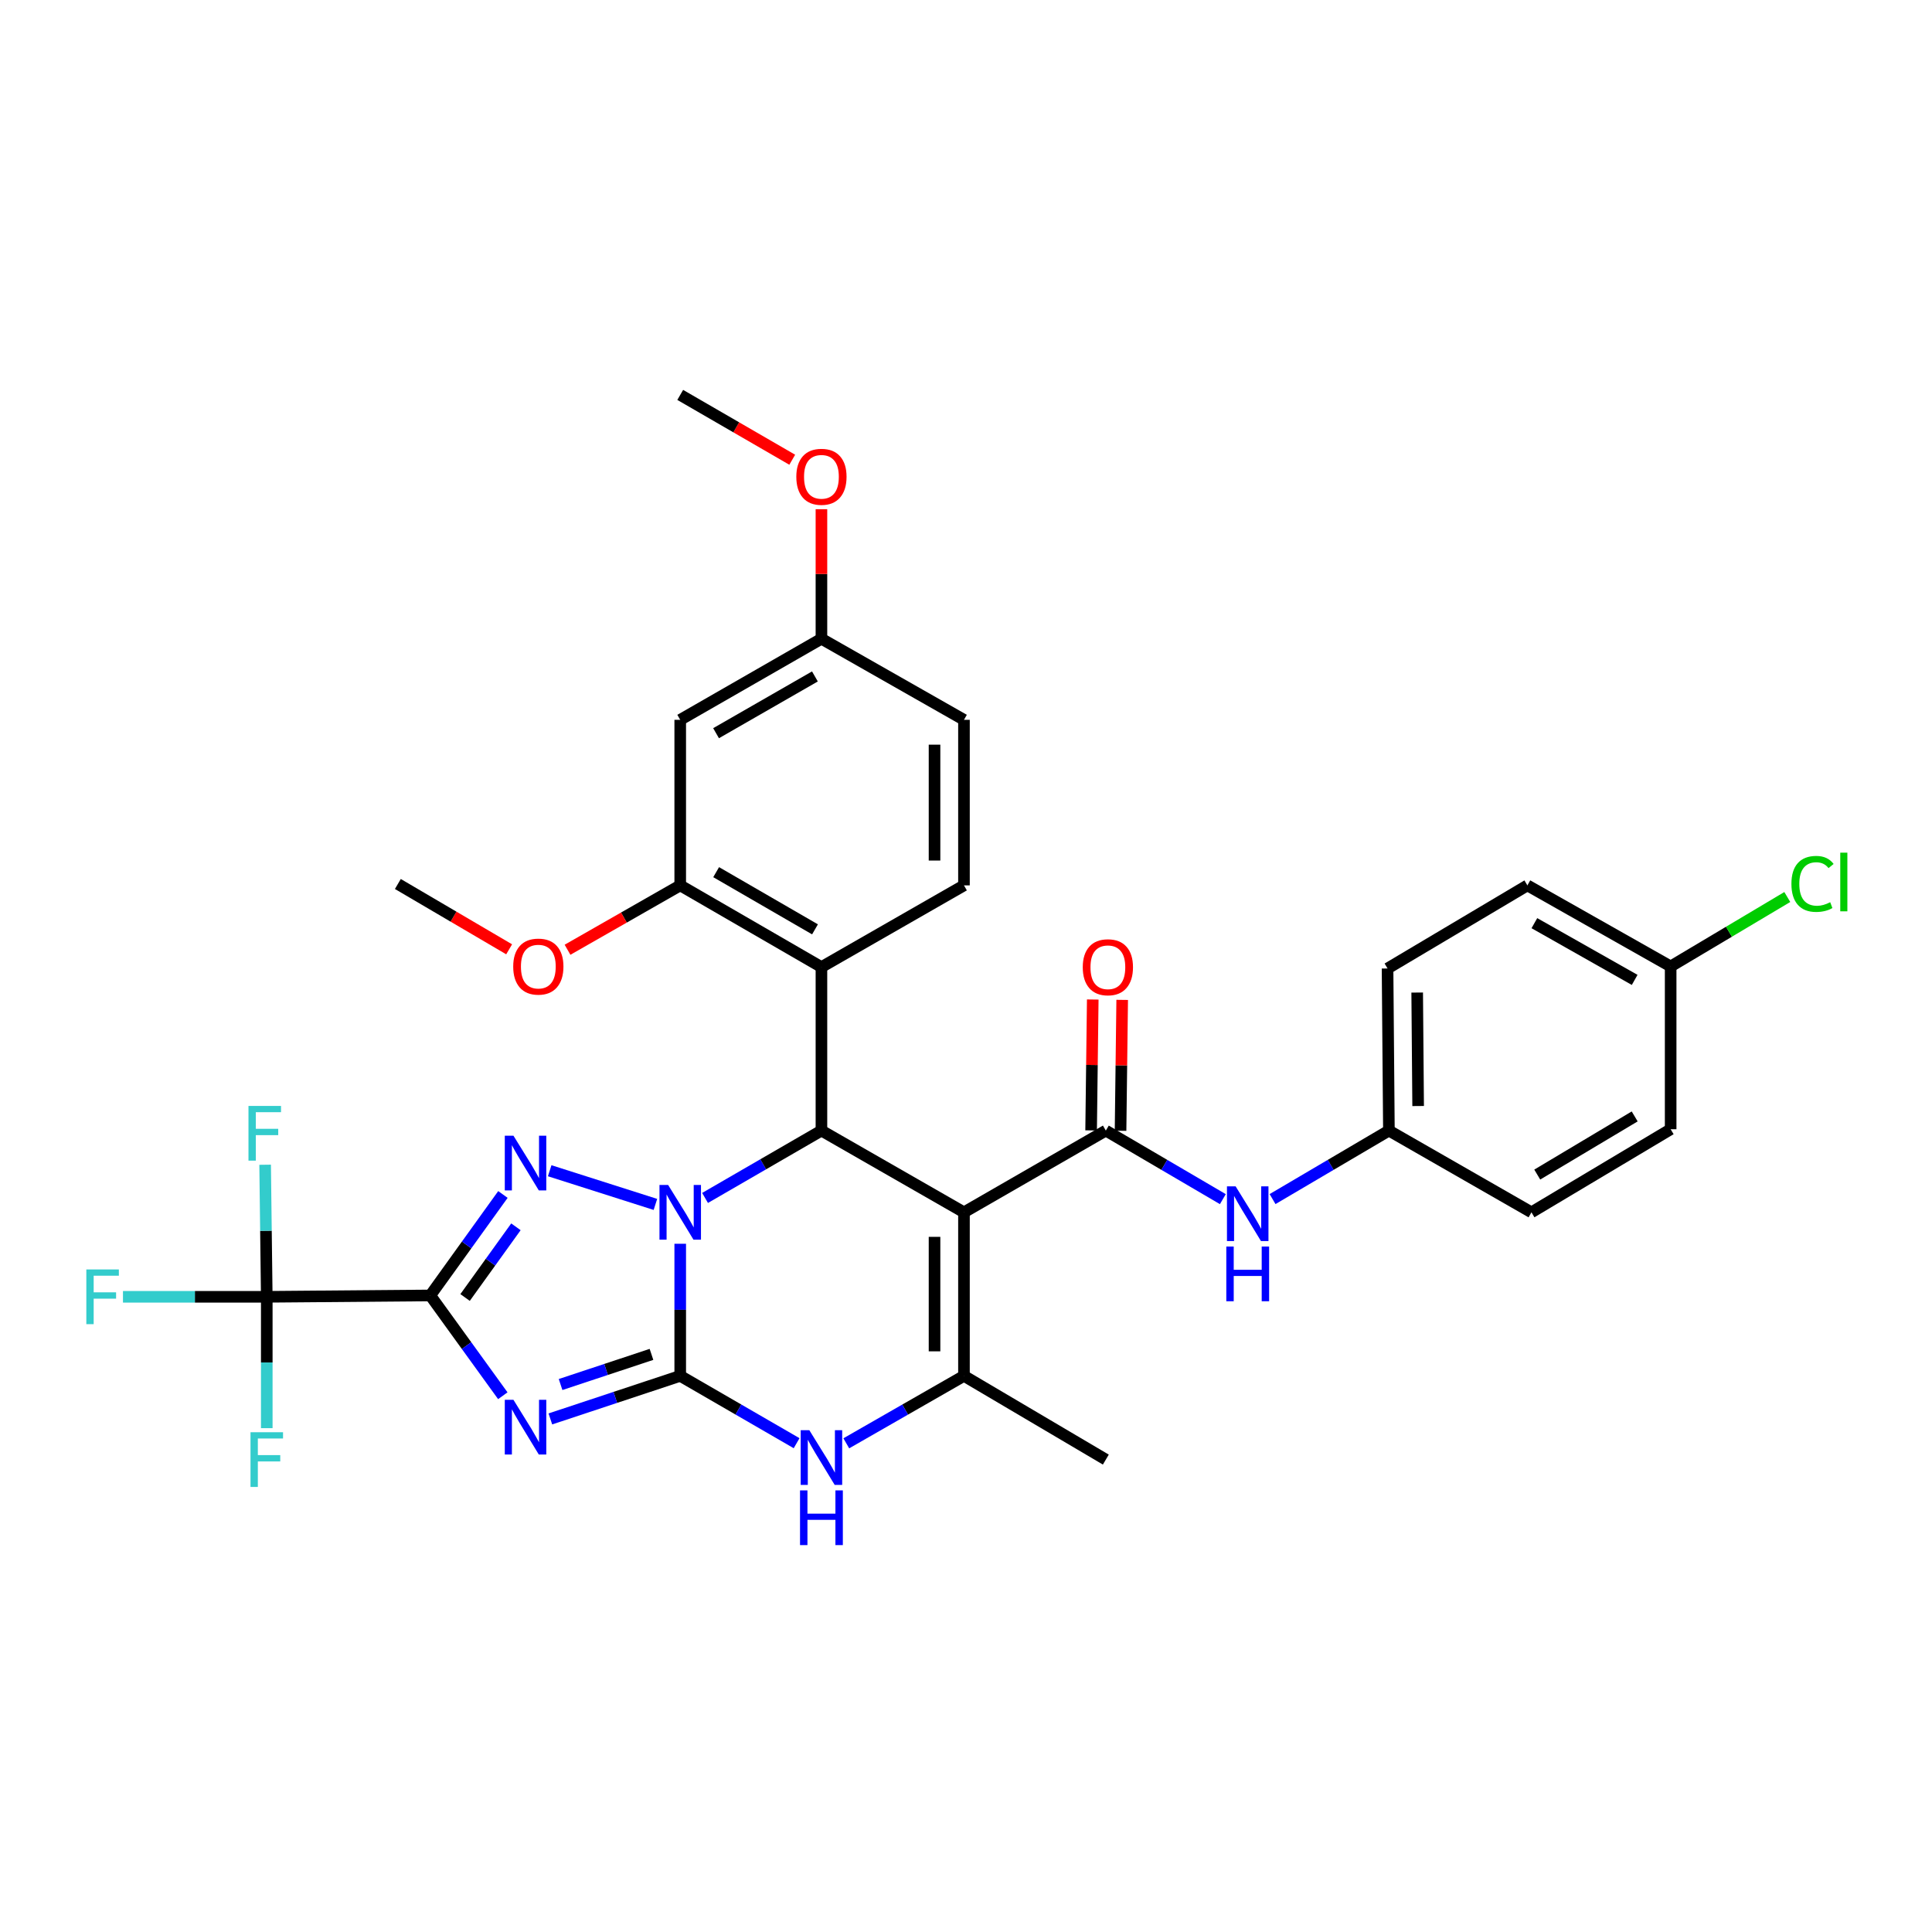<?xml version='1.0' encoding='iso-8859-1'?>
<svg version='1.1' baseProfile='full'
              xmlns='http://www.w3.org/2000/svg'
                      xmlns:rdkit='http://www.rdkit.org/xml'
                      xmlns:xlink='http://www.w3.org/1999/xlink'
                  xml:space='preserve'
width='1000px' height='1000px' viewBox='0 0 1000 1000'>
<!-- END OF HEADER -->
<rect style='opacity:1.0;fill:#FFFFFF;stroke:none' width='1000' height='1000' x='0' y='0'> </rect>
<path class='bond-0' d='M 352.083,643.77 L 352.083,677.959' style='fill:none;fill-rule:evenodd;stroke:#0000FF;stroke-width:6px;stroke-linecap:butt;stroke-linejoin:miter;stroke-opacity:1' />
<path class='bond-0' d='M 352.083,677.959 L 352.083,712.147' style='fill:none;fill-rule:evenodd;stroke:#000000;stroke-width:6px;stroke-linecap:butt;stroke-linejoin:miter;stroke-opacity:1' />
<path class='bond-3' d='M 339.242,623.403 L 284.522,605.971' style='fill:none;fill-rule:evenodd;stroke:#0000FF;stroke-width:6px;stroke-linecap:butt;stroke-linejoin:miter;stroke-opacity:1' />
<path class='bond-5' d='M 364.934,620.056 L 395.054,602.624' style='fill:none;fill-rule:evenodd;stroke:#0000FF;stroke-width:6px;stroke-linecap:butt;stroke-linejoin:miter;stroke-opacity:1' />
<path class='bond-5' d='M 395.054,602.624 L 425.173,585.192' style='fill:none;fill-rule:evenodd;stroke:#000000;stroke-width:6px;stroke-linecap:butt;stroke-linejoin:miter;stroke-opacity:1' />
<path class='bond-2' d='M 352.083,712.147 L 318.475,723.291' style='fill:none;fill-rule:evenodd;stroke:#000000;stroke-width:6px;stroke-linecap:butt;stroke-linejoin:miter;stroke-opacity:1' />
<path class='bond-2' d='M 318.475,723.291 L 284.867,734.434' style='fill:none;fill-rule:evenodd;stroke:#0000FF;stroke-width:6px;stroke-linecap:butt;stroke-linejoin:miter;stroke-opacity:1' />
<path class='bond-2' d='M 337.205,701.027 L 313.679,708.827' style='fill:none;fill-rule:evenodd;stroke:#000000;stroke-width:6px;stroke-linecap:butt;stroke-linejoin:miter;stroke-opacity:1' />
<path class='bond-2' d='M 313.679,708.827 L 290.154,716.628' style='fill:none;fill-rule:evenodd;stroke:#0000FF;stroke-width:6px;stroke-linecap:butt;stroke-linejoin:miter;stroke-opacity:1' />
<path class='bond-7' d='M 352.083,712.147 L 382.203,729.572' style='fill:none;fill-rule:evenodd;stroke:#000000;stroke-width:6px;stroke-linecap:butt;stroke-linejoin:miter;stroke-opacity:1' />
<path class='bond-7' d='M 382.203,729.572 L 412.322,746.997' style='fill:none;fill-rule:evenodd;stroke:#0000FF;stroke-width:6px;stroke-linecap:butt;stroke-linejoin:miter;stroke-opacity:1' />
<path class='bond-1' d='M 222.716,670.523 L 241.515,644.391' style='fill:none;fill-rule:evenodd;stroke:#000000;stroke-width:6px;stroke-linecap:butt;stroke-linejoin:miter;stroke-opacity:1' />
<path class='bond-1' d='M 241.515,644.391 L 260.313,618.258' style='fill:none;fill-rule:evenodd;stroke:#0000FF;stroke-width:6px;stroke-linecap:butt;stroke-linejoin:miter;stroke-opacity:1' />
<path class='bond-1' d='M 240.725,671.582 L 253.884,653.289' style='fill:none;fill-rule:evenodd;stroke:#000000;stroke-width:6px;stroke-linecap:butt;stroke-linejoin:miter;stroke-opacity:1' />
<path class='bond-1' d='M 253.884,653.289 L 267.043,634.996' style='fill:none;fill-rule:evenodd;stroke:#0000FF;stroke-width:6px;stroke-linecap:butt;stroke-linejoin:miter;stroke-opacity:1' />
<path class='bond-9' d='M 222.716,670.523 L 138.079,671.226' style='fill:none;fill-rule:evenodd;stroke:#000000;stroke-width:6px;stroke-linecap:butt;stroke-linejoin:miter;stroke-opacity:1' />
<path class='bond-34' d='M 222.716,670.523 L 241.486,696.477' style='fill:none;fill-rule:evenodd;stroke:#000000;stroke-width:6px;stroke-linecap:butt;stroke-linejoin:miter;stroke-opacity:1' />
<path class='bond-34' d='M 241.486,696.477 L 260.256,722.431' style='fill:none;fill-rule:evenodd;stroke:#0000FF;stroke-width:6px;stroke-linecap:butt;stroke-linejoin:miter;stroke-opacity:1' />
<path class='bond-4' d='M 498.949,627.494 L 425.173,585.192' style='fill:none;fill-rule:evenodd;stroke:#000000;stroke-width:6px;stroke-linecap:butt;stroke-linejoin:miter;stroke-opacity:1' />
<path class='bond-6' d='M 498.949,627.494 L 498.949,712.147' style='fill:none;fill-rule:evenodd;stroke:#000000;stroke-width:6px;stroke-linecap:butt;stroke-linejoin:miter;stroke-opacity:1' />
<path class='bond-6' d='M 483.711,640.192 L 483.711,699.449' style='fill:none;fill-rule:evenodd;stroke:#000000;stroke-width:6px;stroke-linecap:butt;stroke-linejoin:miter;stroke-opacity:1' />
<path class='bond-8' d='M 498.949,627.494 L 572.377,585.192' style='fill:none;fill-rule:evenodd;stroke:#000000;stroke-width:6px;stroke-linecap:butt;stroke-linejoin:miter;stroke-opacity:1' />
<path class='bond-10' d='M 425.173,585.192 L 425.173,500.564' style='fill:none;fill-rule:evenodd;stroke:#000000;stroke-width:6px;stroke-linecap:butt;stroke-linejoin:miter;stroke-opacity:1' />
<path class='bond-23' d='M 498.949,712.147 L 572.377,755.481' style='fill:none;fill-rule:evenodd;stroke:#000000;stroke-width:6px;stroke-linecap:butt;stroke-linejoin:miter;stroke-opacity:1' />
<path class='bond-33' d='M 498.949,712.147 L 468.494,729.602' style='fill:none;fill-rule:evenodd;stroke:#000000;stroke-width:6px;stroke-linecap:butt;stroke-linejoin:miter;stroke-opacity:1' />
<path class='bond-33' d='M 468.494,729.602 L 438.039,747.058' style='fill:none;fill-rule:evenodd;stroke:#0000FF;stroke-width:6px;stroke-linecap:butt;stroke-linejoin:miter;stroke-opacity:1' />
<path class='bond-12' d='M 572.377,585.192 L 602.662,602.934' style='fill:none;fill-rule:evenodd;stroke:#000000;stroke-width:6px;stroke-linecap:butt;stroke-linejoin:miter;stroke-opacity:1' />
<path class='bond-12' d='M 602.662,602.934 L 632.946,620.675' style='fill:none;fill-rule:evenodd;stroke:#0000FF;stroke-width:6px;stroke-linecap:butt;stroke-linejoin:miter;stroke-opacity:1' />
<path class='bond-15' d='M 579.995,585.288 L 580.419,551.411' style='fill:none;fill-rule:evenodd;stroke:#000000;stroke-width:6px;stroke-linecap:butt;stroke-linejoin:miter;stroke-opacity:1' />
<path class='bond-15' d='M 580.419,551.411 L 580.843,517.535' style='fill:none;fill-rule:evenodd;stroke:#FF0000;stroke-width:6px;stroke-linecap:butt;stroke-linejoin:miter;stroke-opacity:1' />
<path class='bond-15' d='M 564.759,585.097 L 565.183,551.221' style='fill:none;fill-rule:evenodd;stroke:#000000;stroke-width:6px;stroke-linecap:butt;stroke-linejoin:miter;stroke-opacity:1' />
<path class='bond-15' d='M 565.183,551.221 L 565.606,517.345' style='fill:none;fill-rule:evenodd;stroke:#FF0000;stroke-width:6px;stroke-linecap:butt;stroke-linejoin:miter;stroke-opacity:1' />
<path class='bond-16' d='M 138.079,671.226 L 100.864,671.226' style='fill:none;fill-rule:evenodd;stroke:#000000;stroke-width:6px;stroke-linecap:butt;stroke-linejoin:miter;stroke-opacity:1' />
<path class='bond-16' d='M 100.864,671.226 L 63.648,671.226' style='fill:none;fill-rule:evenodd;stroke:#33CCCC;stroke-width:6px;stroke-linecap:butt;stroke-linejoin:miter;stroke-opacity:1' />
<path class='bond-17' d='M 138.079,671.226 L 137.655,637.045' style='fill:none;fill-rule:evenodd;stroke:#000000;stroke-width:6px;stroke-linecap:butt;stroke-linejoin:miter;stroke-opacity:1' />
<path class='bond-17' d='M 137.655,637.045 L 137.231,602.865' style='fill:none;fill-rule:evenodd;stroke:#33CCCC;stroke-width:6px;stroke-linecap:butt;stroke-linejoin:miter;stroke-opacity:1' />
<path class='bond-18' d='M 138.079,671.226 L 138.079,705.22' style='fill:none;fill-rule:evenodd;stroke:#000000;stroke-width:6px;stroke-linecap:butt;stroke-linejoin:miter;stroke-opacity:1' />
<path class='bond-18' d='M 138.079,705.22 L 138.079,739.215' style='fill:none;fill-rule:evenodd;stroke:#33CCCC;stroke-width:6px;stroke-linecap:butt;stroke-linejoin:miter;stroke-opacity:1' />
<path class='bond-11' d='M 425.173,500.564 L 352.083,458.271' style='fill:none;fill-rule:evenodd;stroke:#000000;stroke-width:6px;stroke-linecap:butt;stroke-linejoin:miter;stroke-opacity:1' />
<path class='bond-11' d='M 421.841,481.031 L 370.678,451.426' style='fill:none;fill-rule:evenodd;stroke:#000000;stroke-width:6px;stroke-linecap:butt;stroke-linejoin:miter;stroke-opacity:1' />
<path class='bond-13' d='M 425.173,500.564 L 498.949,458.271' style='fill:none;fill-rule:evenodd;stroke:#000000;stroke-width:6px;stroke-linecap:butt;stroke-linejoin:miter;stroke-opacity:1' />
<path class='bond-14' d='M 352.083,458.271 L 352.083,372.585' style='fill:none;fill-rule:evenodd;stroke:#000000;stroke-width:6px;stroke-linecap:butt;stroke-linejoin:miter;stroke-opacity:1' />
<path class='bond-22' d='M 352.083,458.271 L 322.918,474.931' style='fill:none;fill-rule:evenodd;stroke:#000000;stroke-width:6px;stroke-linecap:butt;stroke-linejoin:miter;stroke-opacity:1' />
<path class='bond-22' d='M 322.918,474.931 L 293.752,491.592' style='fill:none;fill-rule:evenodd;stroke:#FF0000;stroke-width:6px;stroke-linecap:butt;stroke-linejoin:miter;stroke-opacity:1' />
<path class='bond-19' d='M 658.674,620.643 L 688.785,602.918' style='fill:none;fill-rule:evenodd;stroke:#0000FF;stroke-width:6px;stroke-linecap:butt;stroke-linejoin:miter;stroke-opacity:1' />
<path class='bond-19' d='M 688.785,602.918 L 718.895,585.192' style='fill:none;fill-rule:evenodd;stroke:#000000;stroke-width:6px;stroke-linecap:butt;stroke-linejoin:miter;stroke-opacity:1' />
<path class='bond-21' d='M 498.949,458.271 L 498.949,372.585' style='fill:none;fill-rule:evenodd;stroke:#000000;stroke-width:6px;stroke-linecap:butt;stroke-linejoin:miter;stroke-opacity:1' />
<path class='bond-21' d='M 483.711,445.418 L 483.711,385.438' style='fill:none;fill-rule:evenodd;stroke:#000000;stroke-width:6px;stroke-linecap:butt;stroke-linejoin:miter;stroke-opacity:1' />
<path class='bond-35' d='M 352.083,372.585 L 425.173,330.614' style='fill:none;fill-rule:evenodd;stroke:#000000;stroke-width:6px;stroke-linecap:butt;stroke-linejoin:miter;stroke-opacity:1' />
<path class='bond-35' d='M 370.635,379.503 L 421.798,350.123' style='fill:none;fill-rule:evenodd;stroke:#000000;stroke-width:6px;stroke-linecap:butt;stroke-linejoin:miter;stroke-opacity:1' />
<path class='bond-26' d='M 718.895,585.192 L 792.68,627.494' style='fill:none;fill-rule:evenodd;stroke:#000000;stroke-width:6px;stroke-linecap:butt;stroke-linejoin:miter;stroke-opacity:1' />
<path class='bond-27' d='M 718.895,585.192 L 718.193,501.284' style='fill:none;fill-rule:evenodd;stroke:#000000;stroke-width:6px;stroke-linecap:butt;stroke-linejoin:miter;stroke-opacity:1' />
<path class='bond-27' d='M 734.027,572.478 L 733.535,513.742' style='fill:none;fill-rule:evenodd;stroke:#000000;stroke-width:6px;stroke-linecap:butt;stroke-linejoin:miter;stroke-opacity:1' />
<path class='bond-20' d='M 425.173,330.614 L 498.949,372.585' style='fill:none;fill-rule:evenodd;stroke:#000000;stroke-width:6px;stroke-linecap:butt;stroke-linejoin:miter;stroke-opacity:1' />
<path class='bond-30' d='M 425.173,330.614 L 425.173,297.088' style='fill:none;fill-rule:evenodd;stroke:#000000;stroke-width:6px;stroke-linecap:butt;stroke-linejoin:miter;stroke-opacity:1' />
<path class='bond-30' d='M 425.173,297.088 L 425.173,263.563' style='fill:none;fill-rule:evenodd;stroke:#FF0000;stroke-width:6px;stroke-linecap:butt;stroke-linejoin:miter;stroke-opacity:1' />
<path class='bond-31' d='M 263.53,491.359 L 234.73,474.455' style='fill:none;fill-rule:evenodd;stroke:#FF0000;stroke-width:6px;stroke-linecap:butt;stroke-linejoin:miter;stroke-opacity:1' />
<path class='bond-31' d='M 234.73,474.455 L 205.929,457.552' style='fill:none;fill-rule:evenodd;stroke:#000000;stroke-width:6px;stroke-linecap:butt;stroke-linejoin:miter;stroke-opacity:1' />
<path class='bond-24' d='M 864.728,500.226 L 790.572,458.271' style='fill:none;fill-rule:evenodd;stroke:#000000;stroke-width:6px;stroke-linecap:butt;stroke-linejoin:miter;stroke-opacity:1' />
<path class='bond-24' d='M 846.102,507.195 L 794.192,477.827' style='fill:none;fill-rule:evenodd;stroke:#000000;stroke-width:6px;stroke-linecap:butt;stroke-linejoin:miter;stroke-opacity:1' />
<path class='bond-25' d='M 864.728,500.226 L 894.914,482.258' style='fill:none;fill-rule:evenodd;stroke:#000000;stroke-width:6px;stroke-linecap:butt;stroke-linejoin:miter;stroke-opacity:1' />
<path class='bond-25' d='M 894.914,482.258 L 925.1,464.29' style='fill:none;fill-rule:evenodd;stroke:#00CC00;stroke-width:6px;stroke-linecap:butt;stroke-linejoin:miter;stroke-opacity:1' />
<path class='bond-36' d='M 864.728,500.226 L 864.728,584.49' style='fill:none;fill-rule:evenodd;stroke:#000000;stroke-width:6px;stroke-linecap:butt;stroke-linejoin:miter;stroke-opacity:1' />
<path class='bond-29' d='M 792.68,627.494 L 864.728,584.49' style='fill:none;fill-rule:evenodd;stroke:#000000;stroke-width:6px;stroke-linecap:butt;stroke-linejoin:miter;stroke-opacity:1' />
<path class='bond-29' d='M 795.677,607.959 L 846.111,577.856' style='fill:none;fill-rule:evenodd;stroke:#000000;stroke-width:6px;stroke-linecap:butt;stroke-linejoin:miter;stroke-opacity:1' />
<path class='bond-28' d='M 718.193,501.284 L 790.572,458.271' style='fill:none;fill-rule:evenodd;stroke:#000000;stroke-width:6px;stroke-linecap:butt;stroke-linejoin:miter;stroke-opacity:1' />
<path class='bond-32' d='M 410.062,237.959 L 381.073,221.182' style='fill:none;fill-rule:evenodd;stroke:#FF0000;stroke-width:6px;stroke-linecap:butt;stroke-linejoin:miter;stroke-opacity:1' />
<path class='bond-32' d='M 381.073,221.182 L 352.083,204.404' style='fill:none;fill-rule:evenodd;stroke:#000000;stroke-width:6px;stroke-linecap:butt;stroke-linejoin:miter;stroke-opacity:1' />
<path  class='atom-0' d='M 345.823 613.334
L 355.103 628.334
Q 356.023 629.814, 357.503 632.494
Q 358.983 635.174, 359.063 635.334
L 359.063 613.334
L 362.823 613.334
L 362.823 641.654
L 358.943 641.654
L 348.983 625.254
Q 347.823 623.334, 346.583 621.134
Q 345.383 618.934, 345.023 618.254
L 345.023 641.654
L 341.343 641.654
L 341.343 613.334
L 345.823 613.334
' fill='#0000FF'/>
<path  class='atom-3' d='M 265.758 724.535
L 275.038 739.535
Q 275.958 741.015, 277.438 743.695
Q 278.918 746.375, 278.998 746.535
L 278.998 724.535
L 282.758 724.535
L 282.758 752.855
L 278.878 752.855
L 268.918 736.455
Q 267.758 734.535, 266.518 732.335
Q 265.318 730.135, 264.958 729.455
L 264.958 752.855
L 261.278 752.855
L 261.278 724.535
L 265.758 724.535
' fill='#0000FF'/>
<path  class='atom-4' d='M 265.758 587.828
L 275.038 602.828
Q 275.958 604.308, 277.438 606.988
Q 278.918 609.668, 278.998 609.828
L 278.998 587.828
L 282.758 587.828
L 282.758 616.148
L 278.878 616.148
L 268.918 599.748
Q 267.758 597.828, 266.518 595.628
Q 265.318 593.428, 264.958 592.748
L 264.958 616.148
L 261.278 616.148
L 261.278 587.828
L 265.758 587.828
' fill='#0000FF'/>
<path  class='atom-8' d='M 418.913 740.272
L 428.193 755.272
Q 429.113 756.752, 430.593 759.432
Q 432.073 762.112, 432.153 762.272
L 432.153 740.272
L 435.913 740.272
L 435.913 768.592
L 432.033 768.592
L 422.073 752.192
Q 420.913 750.272, 419.673 748.072
Q 418.473 745.872, 418.113 745.192
L 418.113 768.592
L 414.433 768.592
L 414.433 740.272
L 418.913 740.272
' fill='#0000FF'/>
<path  class='atom-8' d='M 414.093 771.424
L 417.933 771.424
L 417.933 783.464
L 432.413 783.464
L 432.413 771.424
L 436.253 771.424
L 436.253 799.744
L 432.413 799.744
L 432.413 786.664
L 417.933 786.664
L 417.933 799.744
L 414.093 799.744
L 414.093 771.424
' fill='#0000FF'/>
<path  class='atom-13' d='M 639.554 614.053
L 648.834 629.053
Q 649.754 630.533, 651.234 633.213
Q 652.714 635.893, 652.794 636.053
L 652.794 614.053
L 656.554 614.053
L 656.554 642.373
L 652.674 642.373
L 642.714 625.973
Q 641.554 624.053, 640.314 621.853
Q 639.114 619.653, 638.754 618.973
L 638.754 642.373
L 635.074 642.373
L 635.074 614.053
L 639.554 614.053
' fill='#0000FF'/>
<path  class='atom-13' d='M 634.734 645.205
L 638.574 645.205
L 638.574 657.245
L 653.054 657.245
L 653.054 645.205
L 656.894 645.205
L 656.894 673.525
L 653.054 673.525
L 653.054 660.445
L 638.574 660.445
L 638.574 673.525
L 634.734 673.525
L 634.734 645.205
' fill='#0000FF'/>
<path  class='atom-16' d='M 560.435 500.644
Q 560.435 493.844, 563.795 490.044
Q 567.155 486.244, 573.435 486.244
Q 579.715 486.244, 583.075 490.044
Q 586.435 493.844, 586.435 500.644
Q 586.435 507.524, 583.035 511.444
Q 579.635 515.324, 573.435 515.324
Q 567.195 515.324, 563.795 511.444
Q 560.435 507.564, 560.435 500.644
M 573.435 512.124
Q 577.755 512.124, 580.075 509.244
Q 582.435 506.324, 582.435 500.644
Q 582.435 495.084, 580.075 492.284
Q 577.755 489.444, 573.435 489.444
Q 569.115 489.444, 566.755 492.244
Q 564.435 495.044, 564.435 500.644
Q 564.435 506.364, 566.755 509.244
Q 569.115 512.124, 573.435 512.124
' fill='#FF0000'/>
<path  class='atom-17' d='M 44.684 657.066
L 61.524 657.066
L 61.524 660.306
L 48.484 660.306
L 48.484 668.906
L 60.084 668.906
L 60.084 672.186
L 48.484 672.186
L 48.484 685.386
L 44.684 685.386
L 44.684 657.066
' fill='#33CCCC'/>
<path  class='atom-18' d='M 128.609 572.429
L 145.449 572.429
L 145.449 575.669
L 132.409 575.669
L 132.409 584.269
L 144.009 584.269
L 144.009 587.549
L 132.409 587.549
L 132.409 600.749
L 128.609 600.749
L 128.609 572.429
' fill='#33CCCC'/>
<path  class='atom-19' d='M 129.659 741.321
L 146.499 741.321
L 146.499 744.561
L 133.459 744.561
L 133.459 753.161
L 145.059 753.161
L 145.059 756.441
L 133.459 756.441
L 133.459 769.641
L 129.659 769.641
L 129.659 741.321
' fill='#33CCCC'/>
<path  class='atom-23' d='M 265.638 500.306
Q 265.638 493.506, 268.998 489.706
Q 272.358 485.906, 278.638 485.906
Q 284.918 485.906, 288.278 489.706
Q 291.638 493.506, 291.638 500.306
Q 291.638 507.186, 288.238 511.106
Q 284.838 514.986, 278.638 514.986
Q 272.398 514.986, 268.998 511.106
Q 265.638 507.226, 265.638 500.306
M 278.638 511.786
Q 282.958 511.786, 285.278 508.906
Q 287.638 505.986, 287.638 500.306
Q 287.638 494.746, 285.278 491.946
Q 282.958 489.106, 278.638 489.106
Q 274.318 489.106, 271.958 491.906
Q 269.638 494.706, 269.638 500.306
Q 269.638 506.026, 271.958 508.906
Q 274.318 511.786, 278.638 511.786
' fill='#FF0000'/>
<path  class='atom-26' d='M 927.237 457.499
Q 927.237 450.459, 930.517 446.779
Q 933.837 443.059, 940.117 443.059
Q 945.957 443.059, 949.077 447.179
L 946.437 449.339
Q 944.157 446.339, 940.117 446.339
Q 935.837 446.339, 933.557 449.219
Q 931.317 452.059, 931.317 457.499
Q 931.317 463.099, 933.637 465.979
Q 935.997 468.859, 940.557 468.859
Q 943.677 468.859, 947.317 466.979
L 948.437 469.979
Q 946.957 470.939, 944.717 471.499
Q 942.477 472.059, 939.997 472.059
Q 933.837 472.059, 930.517 468.299
Q 927.237 464.539, 927.237 457.499
' fill='#00CC00'/>
<path  class='atom-26' d='M 952.517 441.339
L 956.197 441.339
L 956.197 471.699
L 952.517 471.699
L 952.517 441.339
' fill='#00CC00'/>
<path  class='atom-31' d='M 412.173 246.785
Q 412.173 239.985, 415.533 236.185
Q 418.893 232.385, 425.173 232.385
Q 431.453 232.385, 434.813 236.185
Q 438.173 239.985, 438.173 246.785
Q 438.173 253.665, 434.773 257.585
Q 431.373 261.465, 425.173 261.465
Q 418.933 261.465, 415.533 257.585
Q 412.173 253.705, 412.173 246.785
M 425.173 258.265
Q 429.493 258.265, 431.813 255.385
Q 434.173 252.465, 434.173 246.785
Q 434.173 241.225, 431.813 238.425
Q 429.493 235.585, 425.173 235.585
Q 420.853 235.585, 418.493 238.385
Q 416.173 241.185, 416.173 246.785
Q 416.173 252.505, 418.493 255.385
Q 420.853 258.265, 425.173 258.265
' fill='#FF0000'/>
</svg>
